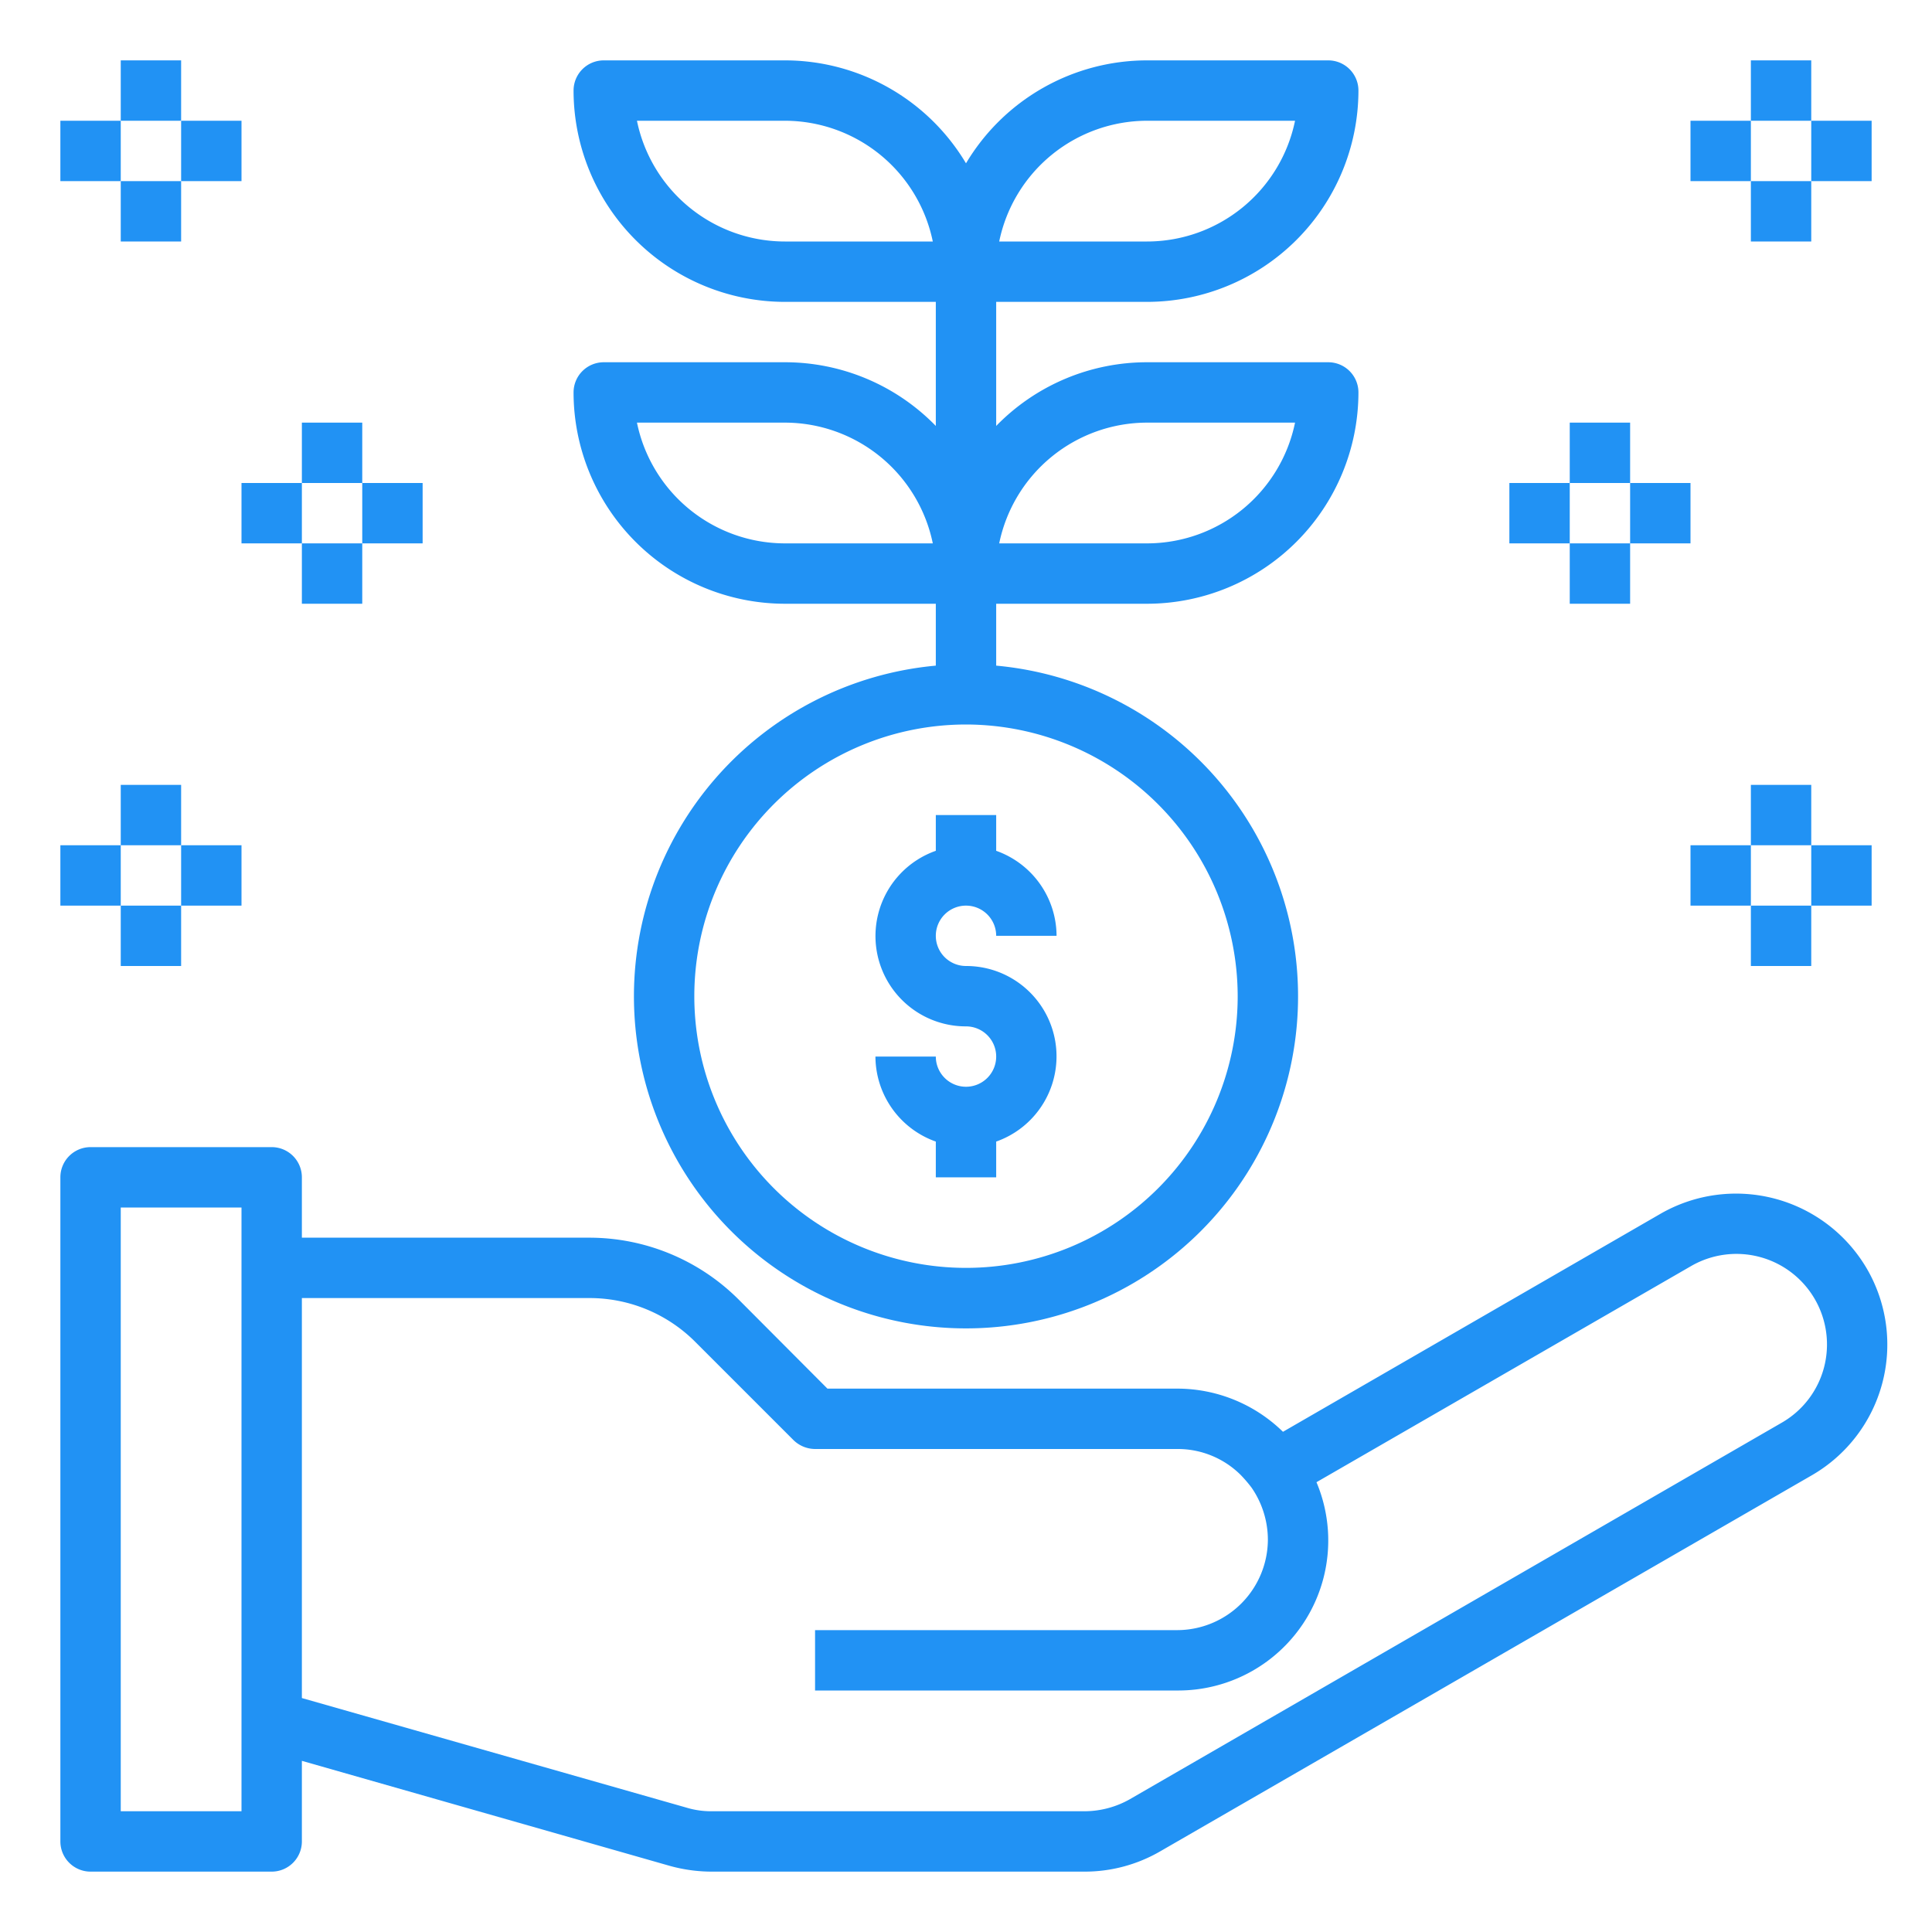 <?xml version="1.0"?>
<svg xmlns="http://www.w3.org/2000/svg" xmlns:xlink="http://www.w3.org/1999/xlink" xmlns:svgjs="http://svgjs.com/svgjs" version="1.1" width="512" height="512" x="0" y="0" viewBox="0 0 64 64" style="enable-background:new 0 0 512 512" xml:space="preserve" class=""><g><g xmlns="http://www.w3.org/2000/svg" id="money-grow-grown-protect-hand"><path d="m31 27v1.184a2.993 2.993 0 0 0 1 5.816 1 1 0 1 1 -1 1h-2a3 3 0 0 0 2 2.816v1.184h2v-1.184a2.993 2.993 0 0 0 -1-5.816 1 1 0 1 1 1-1h2a3 3 0 0 0 -2-2.816v-1.184z" fill="#2192f4" data-original="#000000" style="" class=""/><path d="m38 20a7.008 7.008 0 0 0 7-7 1 1 0 0 0 -1-1h-6a6.97 6.97 0 0 0 -5 2.11v-4.11h5a7.008 7.008 0 0 0 7-7 1 1 0 0 0 -1-1h-6a6.986 6.986 0 0 0 -6 3.41 6.986 6.986 0 0 0 -6-3.41h-6a1 1 0 0 0 -1 1 7.008 7.008 0 0 0 7 7h5v4.11a6.97 6.97 0 0 0 -5-2.11h-6a1 1 0 0 0 -1 1 7.008 7.008 0 0 0 7 7h5v2.05a11 11 0 1 0 2 0v-2.05zm0-6h4.9a5.009 5.009 0 0 1 -4.9 4h-4.9a5.009 5.009 0 0 1 4.9-4zm0-10h4.9a5.009 5.009 0 0 1 -4.9 4h-4.9a5.009 5.009 0 0 1 4.9-4zm-12 4a5.009 5.009 0 0 1 -4.9-4h4.9a5.009 5.009 0 0 1 4.9 4zm0 10a5.009 5.009 0 0 1 -4.9-4h4.9a5.009 5.009 0 0 1 4.9 4zm15 15a9 9 0 1 1 -9-9 9.014 9.014 0 0 1 9 9z" fill="#2192f4" data-original="#000000" style="" class=""/><path d="m4 2h2v2h-2z" fill="#2192f4" data-original="#000000" style="" class=""/><path d="m4 6h2v2h-2z" fill="#2192f4" data-original="#000000" style="" class=""/><path d="m2 4h2v2h-2z" fill="#2192f4" data-original="#000000" style="" class=""/><path d="m6 4h2v2h-2z" fill="#2192f4" data-original="#000000" style="" class=""/><path d="m10 14h2v2h-2z" fill="#2192f4" data-original="#000000" style="" class=""/><path d="m10 18h2v2h-2z" fill="#2192f4" data-original="#000000" style="" class=""/><path d="m8 16h2v2h-2z" fill="#2192f4" data-original="#000000" style="" class=""/><path d="m12 16h2v2h-2z" fill="#2192f4" data-original="#000000" style="" class=""/><path d="m4 26h2v2h-2z" fill="#2192f4" data-original="#000000" style="" class=""/><path d="m4 30h2v2h-2z" fill="#2192f4" data-original="#000000" style="" class=""/><path d="m2 28h2v2h-2z" fill="#2192f4" data-original="#000000" style="" class=""/><path d="m6 28h2v2h-2z" fill="#2192f4" data-original="#000000" style="" class=""/><path d="m58 2h2v2h-2z" fill="#2192f4" data-original="#000000" style="" class=""/><path d="m58 6h2v2h-2z" fill="#2192f4" data-original="#000000" style="" class=""/><path d="m60 4h2v2h-2z" fill="#2192f4" data-original="#000000" style="" class=""/><path d="m56 4h2v2h-2z" fill="#2192f4" data-original="#000000" style="" class=""/><path d="m52 14h2v2h-2z" fill="#2192f4" data-original="#000000" style="" class=""/><path d="m52 18h2v2h-2z" fill="#2192f4" data-original="#000000" style="" class=""/><path d="m54 16h2v2h-2z" fill="#2192f4" data-original="#000000" style="" class=""/><path d="m50 16h2v2h-2z" fill="#2192f4" data-original="#000000" style="" class=""/><path d="m58 26h2v2h-2z" fill="#2192f4" data-original="#000000" style="" class=""/><path d="m58 30h2v2h-2z" fill="#2192f4" data-original="#000000" style="" class=""/><path d="m60 28h2v2h-2z" fill="#2192f4" data-original="#000000" style="" class=""/><path d="m56 28h2v2h-2z" fill="#2192f4" data-original="#000000" style="" class=""/><path d="m61.85 42.04a5.02 5.02 0 0 0 -6.83-1.84l-12.52 7.23a5.009 5.009 0 0 0 -3.5-1.43h-11.59l-2.94-2.95a7 7 0 0 0 -4.96-2.05h-9.51v-2a1 1 0 0 0 -1-1h-6a1 1 0 0 0 -1 1v22a1 1 0 0 0 1 1h6a1 1 0 0 0 1-1v-2.67l12.19 3.48a5.208 5.208 0 0 0 1.37.19h12.37a4.982 4.982 0 0 0 2.5-.67l21.59-12.46a5 5 0 0 0 1.83-6.83zm-53.85 17.96h-4v-20h4zm52.42-14.69a2.986 2.986 0 0 1 -1.4 1.82l-21.59 12.47a3.062 3.062 0 0 1 -1.5.4h-12.37a2.805 2.805 0 0 1 -.82-.12l-12.74-3.63v-13.25h9.51a4.945 4.945 0 0 1 3.54 1.47l3.24 3.24a1.033 1.033 0 0 0 .71.29h12a2.956 2.956 0 0 1 2.1.86 4.479 4.479 0 0 1 .36.42 3.045 3.045 0 0 1 .54 1.72 3.009 3.009 0 0 1 -3 3h-12v2h12a4.97 4.97 0 0 0 4.61-6.9l12.41-7.16a3 3 0 0 1 4.4 3.37z" fill="#2192f4" data-original="#000000" style="" class=""/></g></g></svg>
